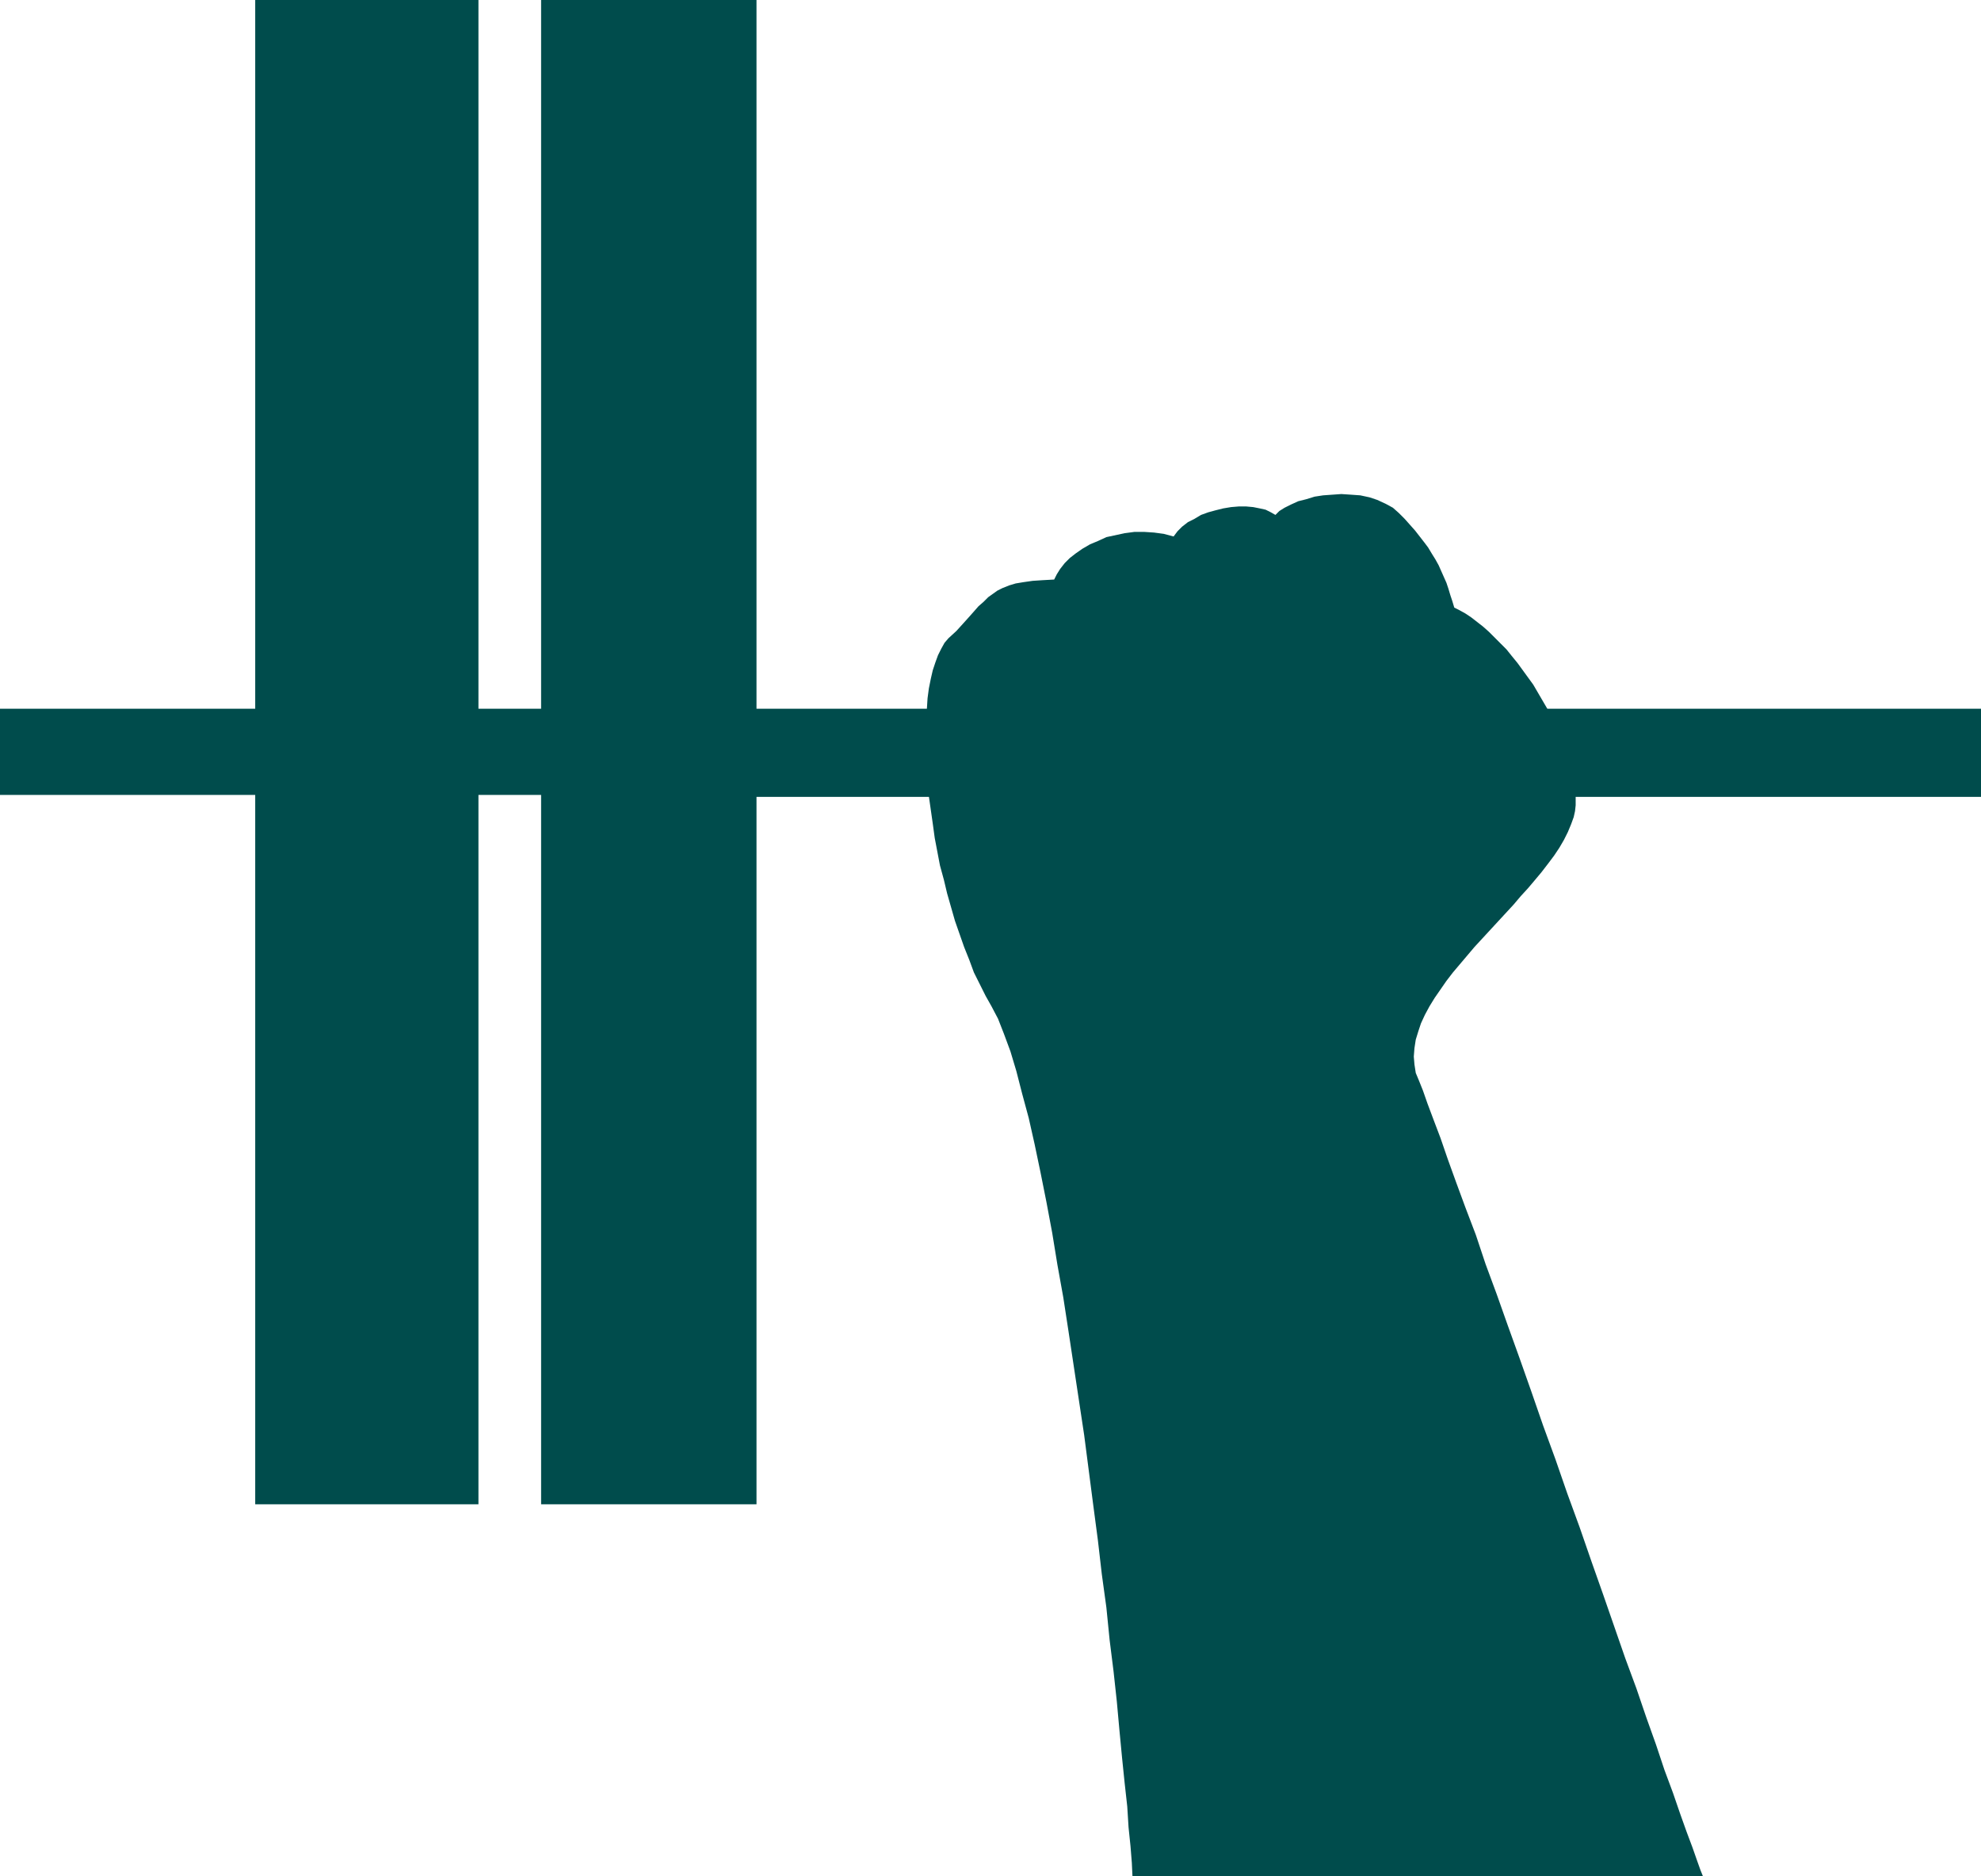 <?xml version="1.0" encoding="UTF-8" standalone="no"?>
<svg
   version="1.0"
   width="129.766mm"
   height="122.934mm"
   id="svg2"
   sodipodi:docname="Weight Lifting 02.wmf"
   xmlns:inkscape="http://www.inkscape.org/namespaces/inkscape"
   xmlns:sodipodi="http://sodipodi.sourceforge.net/DTD/sodipodi-0.dtd"
   xmlns="http://www.w3.org/2000/svg"
   xmlns:svg="http://www.w3.org/2000/svg">
  <sodipodi:namedview
     id="namedview2"
     pagecolor="#ffffff"
     bordercolor="#000000"
     borderopacity="0.25"
     inkscape:showpageshadow="2"
     inkscape:pageopacity="0.0"
     inkscape:pagecheckerboard="0"
     inkscape:deskcolor="#d1d1d1"
     inkscape:document-units="mm" />
  <defs
     id="defs1">
    <pattern
       id="WMFhbasepattern"
       patternUnits="userSpaceOnUse"
       width="6"
       height="6"
       x="0"
       y="0" />
  </defs>
  <path
     style="fill:#004c4c;fill-opacity:1;fill-rule:evenodd;stroke:none"
     d="M 490.455,175.51 H 187.294 V 0 H 133.966 V 175.51 H 118.453 V 0 H 63.186 V 175.51 H 0 v 21.333 H 63.186 V 372.515 H 118.453 V 196.843 h 15.514 v 175.672 h 53.328 V 197.328 h 303.161 z"
     id="path1" />
  <path
     style="fill:#004c4c;fill-opacity:1;fill-rule:evenodd;stroke:none"
     d="m 280.376,464.634 -0.162,-3.394 -0.323,-4.04 -0.485,-4.687 -0.323,-5.172 -0.646,-5.818 -0.646,-6.303 -0.646,-6.788 -0.646,-7.111 -0.808,-7.434 -0.97,-7.757 -0.808,-8.081 -1.131,-8.242 -0.97,-8.404 -1.131,-8.565 -1.131,-8.727 -1.131,-8.727 -1.293,-8.565 -1.293,-8.565 -1.293,-8.565 -1.293,-8.404 -1.454,-8.081 -1.293,-7.919 -1.454,-7.757 -1.454,-7.273 -1.454,-6.949 -1.454,-6.464 -1.616,-5.98 -1.454,-5.656 -1.454,-4.848 -1.616,-4.364 -1.454,-3.717 -1.616,-3.071 -1.454,-2.586 -1.454,-2.909 -1.454,-2.909 -1.131,-3.071 -1.293,-3.232 -1.131,-3.232 -1.131,-3.232 -0.97,-3.394 -0.97,-3.394 -0.808,-3.394 -0.97,-3.555 -0.646,-3.394 -0.646,-3.394 -0.485,-3.555 -0.485,-3.394 -0.485,-3.394 -0.323,-3.394 -0.162,-3.232 -0.162,-3.232 -0.162,-3.071 v -3.071 l 0.162,-2.909 0.162,-2.747 0.162,-2.586 0.323,-2.424 0.485,-2.424 0.485,-2.101 0.646,-1.939 0.646,-1.778 0.808,-1.616 0.808,-1.455 0.97,-1.131 1.939,-1.778 1.616,-1.778 1.454,-1.616 1.293,-1.455 1.131,-1.293 1.293,-1.131 1.131,-1.131 1.131,-0.808 1.131,-0.808 1.293,-0.646 1.616,-0.646 1.616,-0.485 1.939,-0.323 2.262,-0.323 2.424,-0.162 2.909,-0.162 0.646,-1.293 0.808,-1.293 1.131,-1.455 1.293,-1.293 1.454,-1.131 1.616,-1.131 1.939,-1.131 1.939,-0.808 2.101,-0.97 2.262,-0.485 2.262,-0.485 2.424,-0.323 h 2.424 l 2.424,0.162 2.424,0.323 2.424,0.646 0.97,-1.293 1.131,-1.131 1.454,-1.131 1.616,-0.808 1.616,-0.97 1.778,-0.646 1.778,-0.485 1.939,-0.485 1.939,-0.323 1.939,-0.162 h 1.778 l 1.778,0.162 1.616,0.323 1.454,0.323 1.293,0.646 1.131,0.646 0.97,-0.97 1.293,-0.808 1.616,-0.808 1.778,-0.808 1.939,-0.485 2.101,-0.646 2.101,-0.323 2.262,-0.162 2.262,-0.162 2.424,0.162 2.262,0.162 2.262,0.485 1.939,0.646 2.101,0.97 1.778,0.97 1.454,1.293 1.454,1.455 1.293,1.454 1.293,1.455 1.131,1.454 1.131,1.455 0.97,1.293 0.97,1.616 0.808,1.293 0.808,1.455 0.646,1.455 0.646,1.454 0.646,1.455 0.485,1.454 0.485,1.616 0.485,1.454 0.485,1.616 1.293,0.646 1.454,0.808 1.454,0.97 1.454,1.131 1.454,1.131 1.454,1.293 1.454,1.455 1.454,1.455 1.454,1.454 1.293,1.616 1.454,1.778 1.293,1.778 1.293,1.778 1.293,1.778 1.131,1.939 1.131,1.939 1.131,1.939 0.97,1.939 0.97,1.939 0.97,1.939 0.808,1.939 0.808,2.101 0.646,1.778 0.485,1.939 0.485,1.939 0.485,1.778 0.323,1.778 0.162,1.778 v 1.616 1.616 l -0.162,1.454 -0.323,1.455 -0.646,1.778 -0.808,1.939 -0.97,1.939 -1.131,1.939 -1.293,1.939 -1.454,1.939 -1.616,2.101 -1.616,1.939 -1.778,2.101 -1.778,1.939 -1.778,2.101 -1.939,2.101 -1.939,2.101 -1.939,2.101 -1.939,2.101 -1.939,2.101 -1.778,2.101 -1.778,2.101 -1.778,2.101 -1.616,2.101 -1.454,2.101 -1.454,2.101 -1.293,2.101 -1.131,2.101 -0.97,2.101 -0.646,1.939 -0.646,2.101 -0.323,2.101 -0.162,2.101 0.162,1.939 0.323,2.101 0.808,1.939 0.97,2.424 1.131,3.232 1.454,3.879 1.778,4.687 1.778,5.172 2.101,5.818 2.262,6.141 2.586,6.788 2.424,7.273 2.747,7.434 2.747,7.757 2.909,8.081 2.909,8.242 2.909,8.404 3.07,8.404 2.909,8.404 3.07,8.404 2.909,8.404 2.909,8.242 2.747,7.919 2.747,7.919 2.747,7.434 2.424,7.111 2.424,6.788 2.101,6.303 2.101,5.656 1.778,5.172 1.616,4.525 1.454,3.879 1.131,3.232 0.808,2.263 0.646,1.616 z"
     id="path2" />
</svg>
